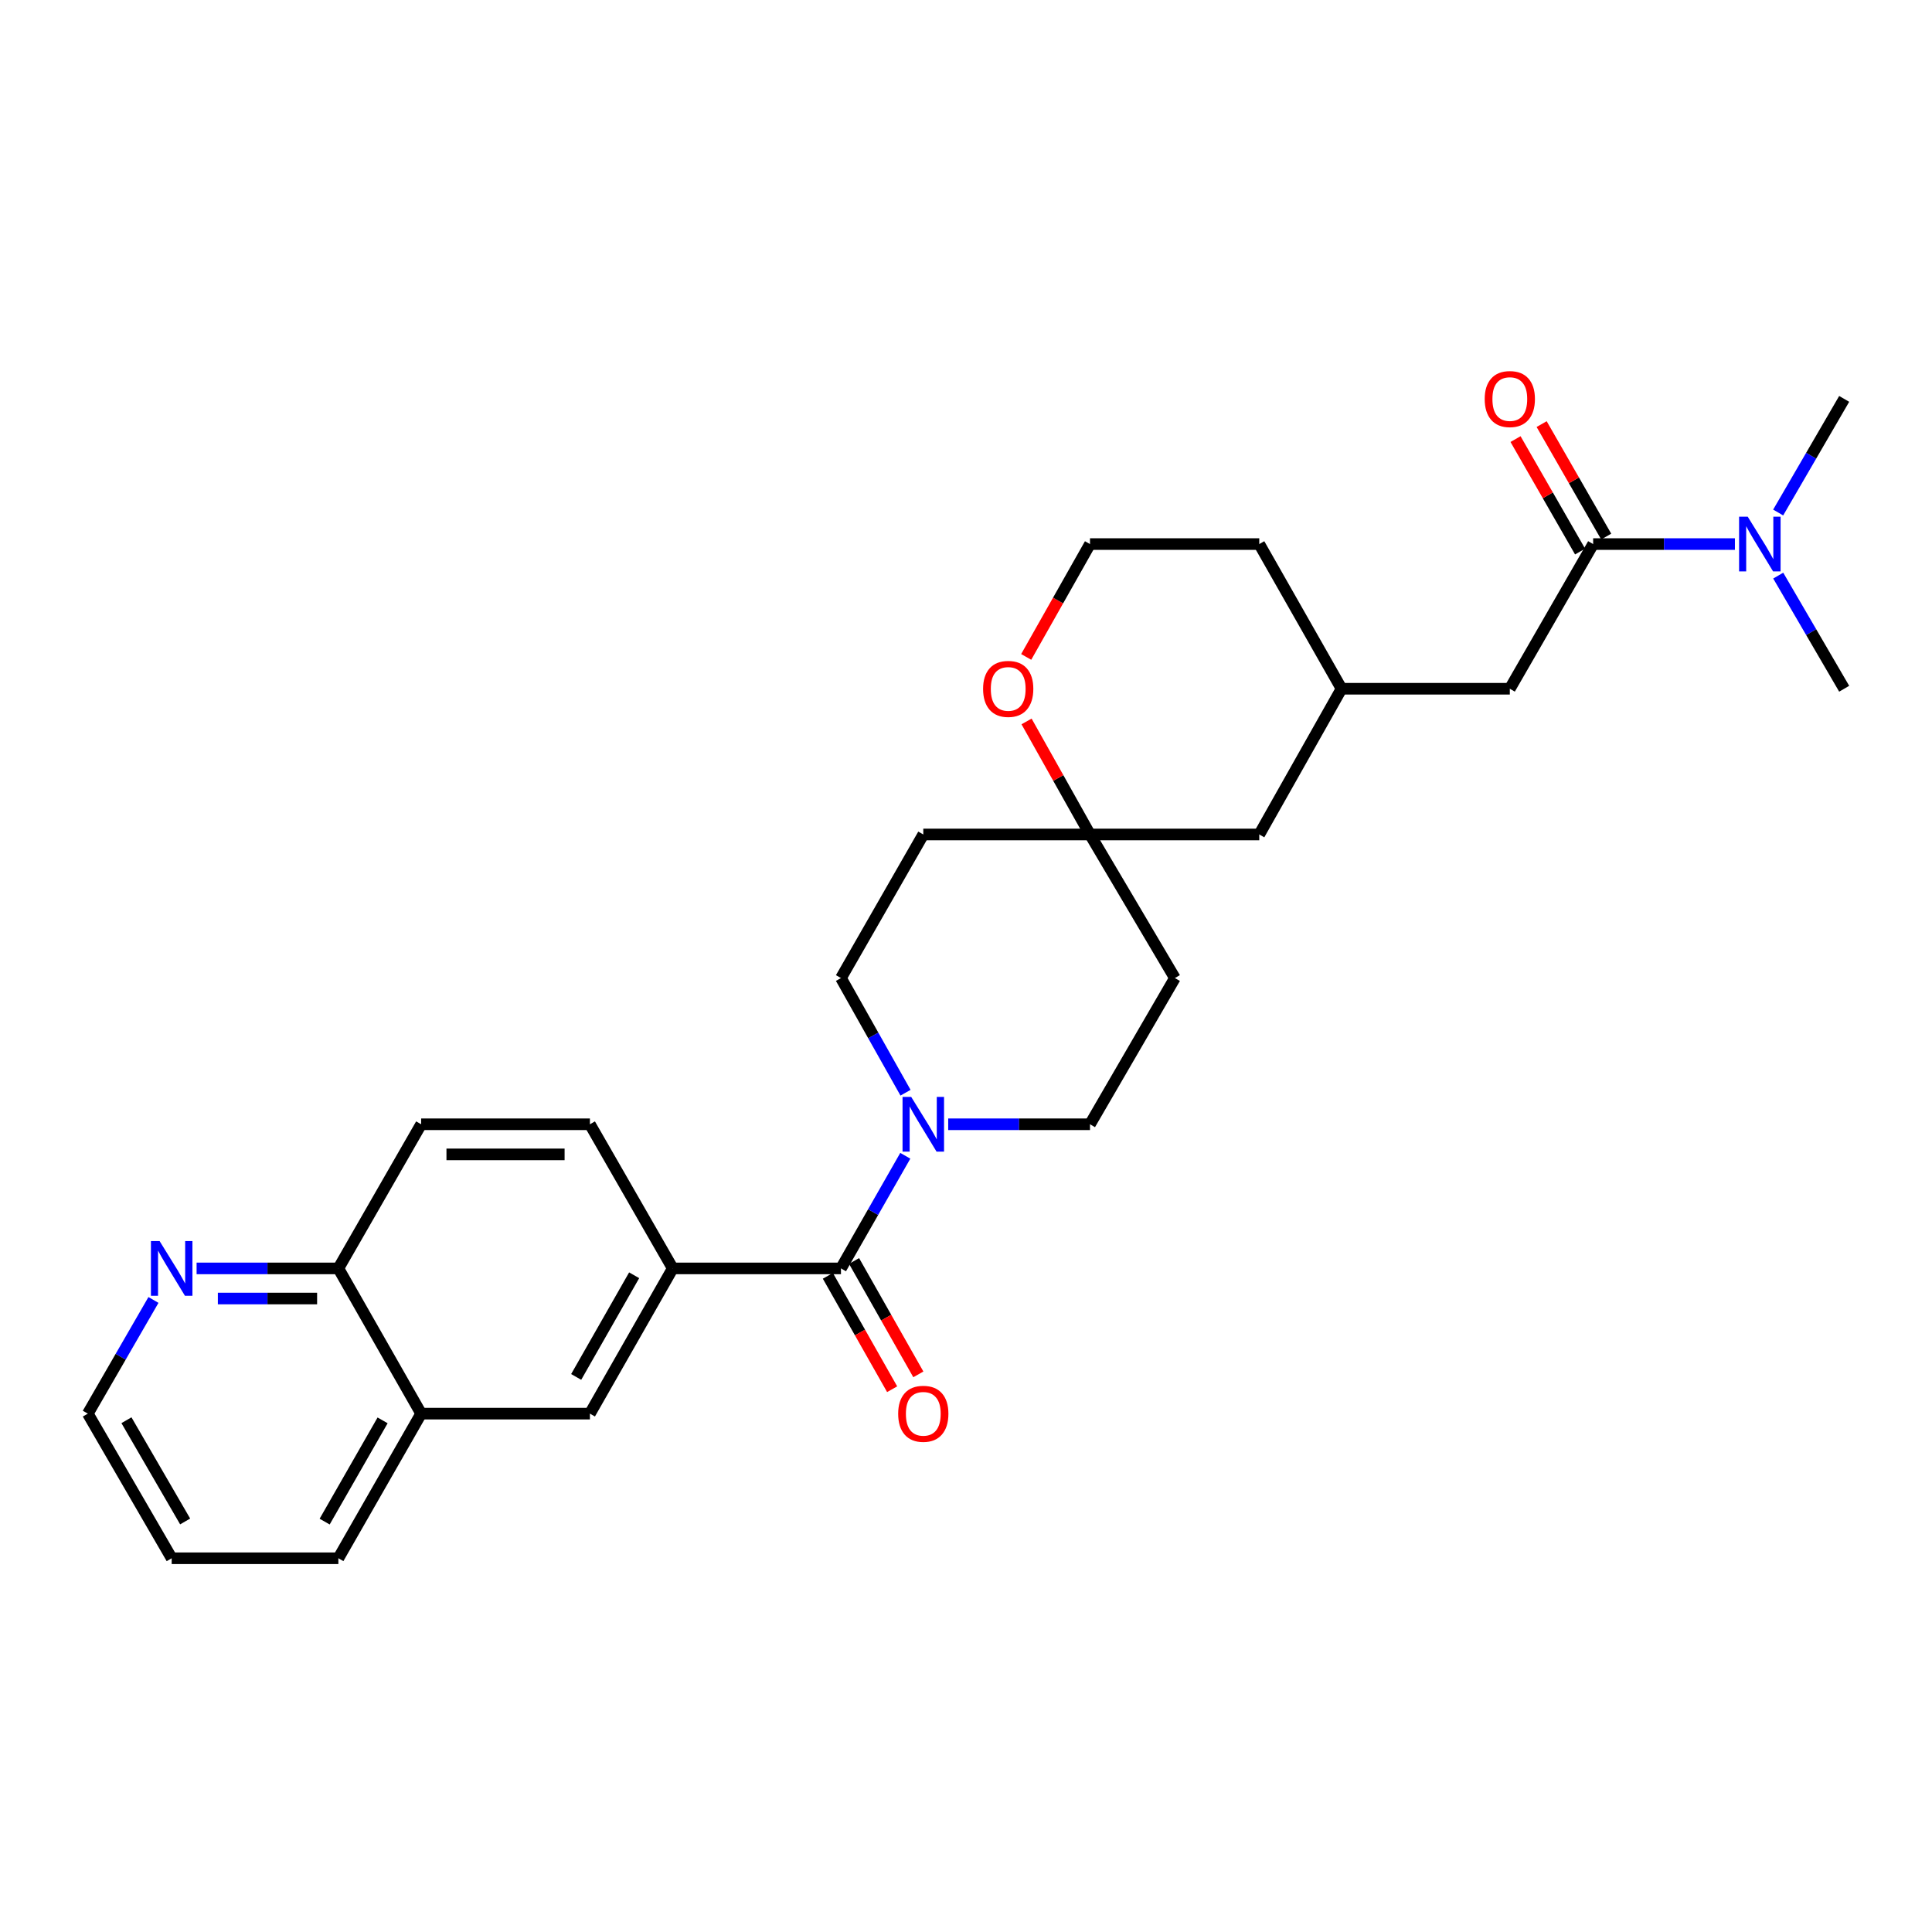 <?xml version='1.0' encoding='iso-8859-1'?>
<svg version='1.1' baseProfile='full'
              xmlns='http://www.w3.org/2000/svg'
                      xmlns:rdkit='http://www.rdkit.org/xml'
                      xmlns:xlink='http://www.w3.org/1999/xlink'
                  xml:space='preserve'
width='1000px' height='1000px' viewBox='0 0 1000 1000'>
<!-- END OF HEADER -->
<rect style='opacity:1.0;fill:#FFFFFF;stroke:none' width='1000' height='1000' x='0' y='0'> </rect>
<path class='bond-0' d='M 435.283,656.526 L 451.931,627.377' style='fill:none;fill-rule:evenodd;stroke:#000000;stroke-width:6px;stroke-linecap:butt;stroke-linejoin:miter;stroke-opacity:1' />
<path class='bond-0' d='M 451.931,627.377 L 468.579,598.228' style='fill:none;fill-rule:evenodd;stroke:#0000FF;stroke-width:6px;stroke-linecap:butt;stroke-linejoin:miter;stroke-opacity:1' />
<path class='bond-2' d='M 435.283,656.526 L 348.208,656.526' style='fill:none;fill-rule:evenodd;stroke:#000000;stroke-width:6px;stroke-linecap:butt;stroke-linejoin:miter;stroke-opacity:1' />
<path class='bond-11' d='M 428.503,660.369 L 445.137,689.714' style='fill:none;fill-rule:evenodd;stroke:#000000;stroke-width:6px;stroke-linecap:butt;stroke-linejoin:miter;stroke-opacity:1' />
<path class='bond-11' d='M 445.137,689.714 L 461.772,719.058' style='fill:none;fill-rule:evenodd;stroke:#FF0000;stroke-width:6px;stroke-linecap:butt;stroke-linejoin:miter;stroke-opacity:1' />
<path class='bond-11' d='M 442.062,652.683 L 458.697,682.027' style='fill:none;fill-rule:evenodd;stroke:#000000;stroke-width:6px;stroke-linecap:butt;stroke-linejoin:miter;stroke-opacity:1' />
<path class='bond-11' d='M 458.697,682.027 L 475.331,711.372' style='fill:none;fill-rule:evenodd;stroke:#FF0000;stroke-width:6px;stroke-linecap:butt;stroke-linejoin:miter;stroke-opacity:1' />
<path class='bond-8' d='M 490.791,581.92 L 527.486,581.92' style='fill:none;fill-rule:evenodd;stroke:#0000FF;stroke-width:6px;stroke-linecap:butt;stroke-linejoin:miter;stroke-opacity:1' />
<path class='bond-8' d='M 527.486,581.92 L 564.18,581.92' style='fill:none;fill-rule:evenodd;stroke:#000000;stroke-width:6px;stroke-linecap:butt;stroke-linejoin:miter;stroke-opacity:1' />
<path class='bond-9' d='M 468.698,565.589 L 451.991,535.915' style='fill:none;fill-rule:evenodd;stroke:#0000FF;stroke-width:6px;stroke-linecap:butt;stroke-linejoin:miter;stroke-opacity:1' />
<path class='bond-9' d='M 451.991,535.915 L 435.283,506.241' style='fill:none;fill-rule:evenodd;stroke:#000000;stroke-width:6px;stroke-linecap:butt;stroke-linejoin:miter;stroke-opacity:1' />
<path class='bond-1' d='M 824.609,281.609 L 781.478,356.492' style='fill:none;fill-rule:evenodd;stroke:#000000;stroke-width:6px;stroke-linecap:butt;stroke-linejoin:miter;stroke-opacity:1' />
<path class='bond-5' d='M 824.609,281.609 L 861.299,281.609' style='fill:none;fill-rule:evenodd;stroke:#000000;stroke-width:6px;stroke-linecap:butt;stroke-linejoin:miter;stroke-opacity:1' />
<path class='bond-5' d='M 861.299,281.609 L 897.99,281.609' style='fill:none;fill-rule:evenodd;stroke:#0000FF;stroke-width:6px;stroke-linecap:butt;stroke-linejoin:miter;stroke-opacity:1' />
<path class='bond-13' d='M 831.367,277.729 L 814.66,248.621' style='fill:none;fill-rule:evenodd;stroke:#000000;stroke-width:6px;stroke-linecap:butt;stroke-linejoin:miter;stroke-opacity:1' />
<path class='bond-13' d='M 814.66,248.621 L 797.952,219.513' style='fill:none;fill-rule:evenodd;stroke:#FF0000;stroke-width:6px;stroke-linecap:butt;stroke-linejoin:miter;stroke-opacity:1' />
<path class='bond-13' d='M 817.85,285.488 L 801.142,256.38' style='fill:none;fill-rule:evenodd;stroke:#000000;stroke-width:6px;stroke-linecap:butt;stroke-linejoin:miter;stroke-opacity:1' />
<path class='bond-13' d='M 801.142,256.38 L 784.434,227.272' style='fill:none;fill-rule:evenodd;stroke:#FF0000;stroke-width:6px;stroke-linecap:butt;stroke-linejoin:miter;stroke-opacity:1' />
<path class='bond-4' d='M 348.208,656.526 L 305.337,731.695' style='fill:none;fill-rule:evenodd;stroke:#000000;stroke-width:6px;stroke-linecap:butt;stroke-linejoin:miter;stroke-opacity:1' />
<path class='bond-4' d='M 328.238,660.08 L 298.229,712.698' style='fill:none;fill-rule:evenodd;stroke:#000000;stroke-width:6px;stroke-linecap:butt;stroke-linejoin:miter;stroke-opacity:1' />
<path class='bond-15' d='M 348.208,656.526 L 305.337,581.92' style='fill:none;fill-rule:evenodd;stroke:#000000;stroke-width:6px;stroke-linecap:butt;stroke-linejoin:miter;stroke-opacity:1' />
<path class='bond-3' d='M 564.18,431.92 L 477.894,431.92' style='fill:none;fill-rule:evenodd;stroke:#000000;stroke-width:6px;stroke-linecap:butt;stroke-linejoin:miter;stroke-opacity:1' />
<path class='bond-10' d='M 564.18,431.92 L 547.762,402.667' style='fill:none;fill-rule:evenodd;stroke:#000000;stroke-width:6px;stroke-linecap:butt;stroke-linejoin:miter;stroke-opacity:1' />
<path class='bond-10' d='M 547.762,402.667 L 531.344,373.414' style='fill:none;fill-rule:evenodd;stroke:#FF0000;stroke-width:6px;stroke-linecap:butt;stroke-linejoin:miter;stroke-opacity:1' />
<path class='bond-20' d='M 564.18,431.92 L 651.792,431.92' style='fill:none;fill-rule:evenodd;stroke:#000000;stroke-width:6px;stroke-linecap:butt;stroke-linejoin:miter;stroke-opacity:1' />
<path class='bond-28' d='M 564.18,431.92 L 608.125,506.241' style='fill:none;fill-rule:evenodd;stroke:#000000;stroke-width:6px;stroke-linecap:butt;stroke-linejoin:miter;stroke-opacity:1' />
<path class='bond-7' d='M 305.337,731.695 L 217.985,731.695' style='fill:none;fill-rule:evenodd;stroke:#000000;stroke-width:6px;stroke-linecap:butt;stroke-linejoin:miter;stroke-opacity:1' />
<path class='bond-23' d='M 920.406,297.936 L 937.476,327.214' style='fill:none;fill-rule:evenodd;stroke:#0000FF;stroke-width:6px;stroke-linecap:butt;stroke-linejoin:miter;stroke-opacity:1' />
<path class='bond-23' d='M 937.476,327.214 L 954.545,356.492' style='fill:none;fill-rule:evenodd;stroke:#000000;stroke-width:6px;stroke-linecap:butt;stroke-linejoin:miter;stroke-opacity:1' />
<path class='bond-24' d='M 920.376,265.276 L 937.461,235.871' style='fill:none;fill-rule:evenodd;stroke:#0000FF;stroke-width:6px;stroke-linecap:butt;stroke-linejoin:miter;stroke-opacity:1' />
<path class='bond-24' d='M 937.461,235.871 L 954.545,206.466' style='fill:none;fill-rule:evenodd;stroke:#000000;stroke-width:6px;stroke-linecap:butt;stroke-linejoin:miter;stroke-opacity:1' />
<path class='bond-6' d='M 781.478,356.492 L 694.377,356.492' style='fill:none;fill-rule:evenodd;stroke:#000000;stroke-width:6px;stroke-linecap:butt;stroke-linejoin:miter;stroke-opacity:1' />
<path class='bond-26' d='M 217.985,731.695 L 175.14,806.552' style='fill:none;fill-rule:evenodd;stroke:#000000;stroke-width:6px;stroke-linecap:butt;stroke-linejoin:miter;stroke-opacity:1' />
<path class='bond-26' d='M 198.031,735.181 L 168.04,787.581' style='fill:none;fill-rule:evenodd;stroke:#000000;stroke-width:6px;stroke-linecap:butt;stroke-linejoin:miter;stroke-opacity:1' />
<path class='bond-29' d='M 217.985,731.695 L 175.14,656.526' style='fill:none;fill-rule:evenodd;stroke:#000000;stroke-width:6px;stroke-linecap:butt;stroke-linejoin:miter;stroke-opacity:1' />
<path class='bond-17' d='M 564.18,581.92 L 608.125,506.241' style='fill:none;fill-rule:evenodd;stroke:#000000;stroke-width:6px;stroke-linecap:butt;stroke-linejoin:miter;stroke-opacity:1' />
<path class='bond-16' d='M 435.283,506.241 L 477.894,431.92' style='fill:none;fill-rule:evenodd;stroke:#000000;stroke-width:6px;stroke-linecap:butt;stroke-linejoin:miter;stroke-opacity:1' />
<path class='bond-21' d='M 531.158,340.021 L 547.669,310.815' style='fill:none;fill-rule:evenodd;stroke:#FF0000;stroke-width:6px;stroke-linecap:butt;stroke-linejoin:miter;stroke-opacity:1' />
<path class='bond-21' d='M 547.669,310.815 L 564.18,281.609' style='fill:none;fill-rule:evenodd;stroke:#000000;stroke-width:6px;stroke-linecap:butt;stroke-linejoin:miter;stroke-opacity:1' />
<path class='bond-12' d='M 101.759,656.526 L 138.45,656.526' style='fill:none;fill-rule:evenodd;stroke:#0000FF;stroke-width:6px;stroke-linecap:butt;stroke-linejoin:miter;stroke-opacity:1' />
<path class='bond-12' d='M 138.45,656.526 L 175.14,656.526' style='fill:none;fill-rule:evenodd;stroke:#000000;stroke-width:6px;stroke-linecap:butt;stroke-linejoin:miter;stroke-opacity:1' />
<path class='bond-12' d='M 112.766,672.112 L 138.45,672.112' style='fill:none;fill-rule:evenodd;stroke:#0000FF;stroke-width:6px;stroke-linecap:butt;stroke-linejoin:miter;stroke-opacity:1' />
<path class='bond-12' d='M 138.45,672.112 L 164.133,672.112' style='fill:none;fill-rule:evenodd;stroke:#000000;stroke-width:6px;stroke-linecap:butt;stroke-linejoin:miter;stroke-opacity:1' />
<path class='bond-22' d='M 79.432,672.856 L 62.443,702.276' style='fill:none;fill-rule:evenodd;stroke:#0000FF;stroke-width:6px;stroke-linecap:butt;stroke-linejoin:miter;stroke-opacity:1' />
<path class='bond-22' d='M 62.443,702.276 L 45.455,731.695' style='fill:none;fill-rule:evenodd;stroke:#000000;stroke-width:6px;stroke-linecap:butt;stroke-linejoin:miter;stroke-opacity:1' />
<path class='bond-14' d='M 175.14,656.526 L 217.985,581.92' style='fill:none;fill-rule:evenodd;stroke:#000000;stroke-width:6px;stroke-linecap:butt;stroke-linejoin:miter;stroke-opacity:1' />
<path class='bond-18' d='M 305.337,581.92 L 217.985,581.92' style='fill:none;fill-rule:evenodd;stroke:#000000;stroke-width:6px;stroke-linecap:butt;stroke-linejoin:miter;stroke-opacity:1' />
<path class='bond-18' d='M 292.234,597.507 L 231.088,597.507' style='fill:none;fill-rule:evenodd;stroke:#000000;stroke-width:6px;stroke-linecap:butt;stroke-linejoin:miter;stroke-opacity:1' />
<path class='bond-19' d='M 694.377,356.492 L 651.792,431.92' style='fill:none;fill-rule:evenodd;stroke:#000000;stroke-width:6px;stroke-linecap:butt;stroke-linejoin:miter;stroke-opacity:1' />
<path class='bond-25' d='M 694.377,356.492 L 651.792,281.609' style='fill:none;fill-rule:evenodd;stroke:#000000;stroke-width:6px;stroke-linecap:butt;stroke-linejoin:miter;stroke-opacity:1' />
<path class='bond-31' d='M 564.18,281.609 L 651.792,281.609' style='fill:none;fill-rule:evenodd;stroke:#000000;stroke-width:6px;stroke-linecap:butt;stroke-linejoin:miter;stroke-opacity:1' />
<path class='bond-30' d='M 45.455,731.695 L 88.862,806.552' style='fill:none;fill-rule:evenodd;stroke:#000000;stroke-width:6px;stroke-linecap:butt;stroke-linejoin:miter;stroke-opacity:1' />
<path class='bond-30' d='M 65.449,735.105 L 95.834,787.505' style='fill:none;fill-rule:evenodd;stroke:#000000;stroke-width:6px;stroke-linecap:butt;stroke-linejoin:miter;stroke-opacity:1' />
<path class='bond-27' d='M 175.14,806.552 L 88.862,806.552' style='fill:none;fill-rule:evenodd;stroke:#000000;stroke-width:6px;stroke-linecap:butt;stroke-linejoin:miter;stroke-opacity:1' />
<path  class='atom-1' d='M 471.634 567.76
L 480.914 582.76
Q 481.834 584.24, 483.314 586.92
Q 484.794 589.6, 484.874 589.76
L 484.874 567.76
L 488.634 567.76
L 488.634 596.08
L 484.754 596.08
L 474.794 579.68
Q 473.634 577.76, 472.394 575.56
Q 471.194 573.36, 470.834 572.68
L 470.834 596.08
L 467.154 596.08
L 467.154 567.76
L 471.634 567.76
' fill='#0000FF'/>
<path  class='atom-6' d='M 904.627 267.449
L 913.907 282.449
Q 914.827 283.929, 916.307 286.609
Q 917.787 289.289, 917.867 289.449
L 917.867 267.449
L 921.627 267.449
L 921.627 295.769
L 917.747 295.769
L 907.787 279.369
Q 906.627 277.449, 905.387 275.249
Q 904.187 273.049, 903.827 272.369
L 903.827 295.769
L 900.147 295.769
L 900.147 267.449
L 904.627 267.449
' fill='#0000FF'/>
<path  class='atom-11' d='M 508.847 356.572
Q 508.847 349.772, 512.207 345.972
Q 515.567 342.172, 521.847 342.172
Q 528.127 342.172, 531.487 345.972
Q 534.847 349.772, 534.847 356.572
Q 534.847 363.452, 531.447 367.372
Q 528.047 371.252, 521.847 371.252
Q 515.607 371.252, 512.207 367.372
Q 508.847 363.492, 508.847 356.572
M 521.847 368.052
Q 526.167 368.052, 528.487 365.172
Q 530.847 362.252, 530.847 356.572
Q 530.847 351.012, 528.487 348.212
Q 526.167 345.372, 521.847 345.372
Q 517.527 345.372, 515.167 348.172
Q 512.847 350.972, 512.847 356.572
Q 512.847 362.292, 515.167 365.172
Q 517.527 368.052, 521.847 368.052
' fill='#FF0000'/>
<path  class='atom-12' d='M 464.894 731.775
Q 464.894 724.975, 468.254 721.175
Q 471.614 717.375, 477.894 717.375
Q 484.174 717.375, 487.534 721.175
Q 490.894 724.975, 490.894 731.775
Q 490.894 738.655, 487.494 742.575
Q 484.094 746.455, 477.894 746.455
Q 471.654 746.455, 468.254 742.575
Q 464.894 738.695, 464.894 731.775
M 477.894 743.255
Q 482.214 743.255, 484.534 740.375
Q 486.894 737.455, 486.894 731.775
Q 486.894 726.215, 484.534 723.415
Q 482.214 720.575, 477.894 720.575
Q 473.574 720.575, 471.214 723.375
Q 468.894 726.175, 468.894 731.775
Q 468.894 737.495, 471.214 740.375
Q 473.574 743.255, 477.894 743.255
' fill='#FF0000'/>
<path  class='atom-13' d='M 82.602 642.366
L 91.882 657.366
Q 92.802 658.846, 94.282 661.526
Q 95.762 664.206, 95.842 664.366
L 95.842 642.366
L 99.602 642.366
L 99.602 670.686
L 95.722 670.686
L 85.762 654.286
Q 84.602 652.366, 83.362 650.166
Q 82.162 647.966, 81.802 647.286
L 81.802 670.686
L 78.122 670.686
L 78.122 642.366
L 82.602 642.366
' fill='#0000FF'/>
<path  class='atom-14' d='M 768.478 206.546
Q 768.478 199.746, 771.838 195.946
Q 775.198 192.146, 781.478 192.146
Q 787.758 192.146, 791.118 195.946
Q 794.478 199.746, 794.478 206.546
Q 794.478 213.426, 791.078 217.346
Q 787.678 221.226, 781.478 221.226
Q 775.238 221.226, 771.838 217.346
Q 768.478 213.466, 768.478 206.546
M 781.478 218.026
Q 785.798 218.026, 788.118 215.146
Q 790.478 212.226, 790.478 206.546
Q 790.478 200.986, 788.118 198.186
Q 785.798 195.346, 781.478 195.346
Q 777.158 195.346, 774.798 198.146
Q 772.478 200.946, 772.478 206.546
Q 772.478 212.266, 774.798 215.146
Q 777.158 218.026, 781.478 218.026
' fill='#FF0000'/>
</svg>
